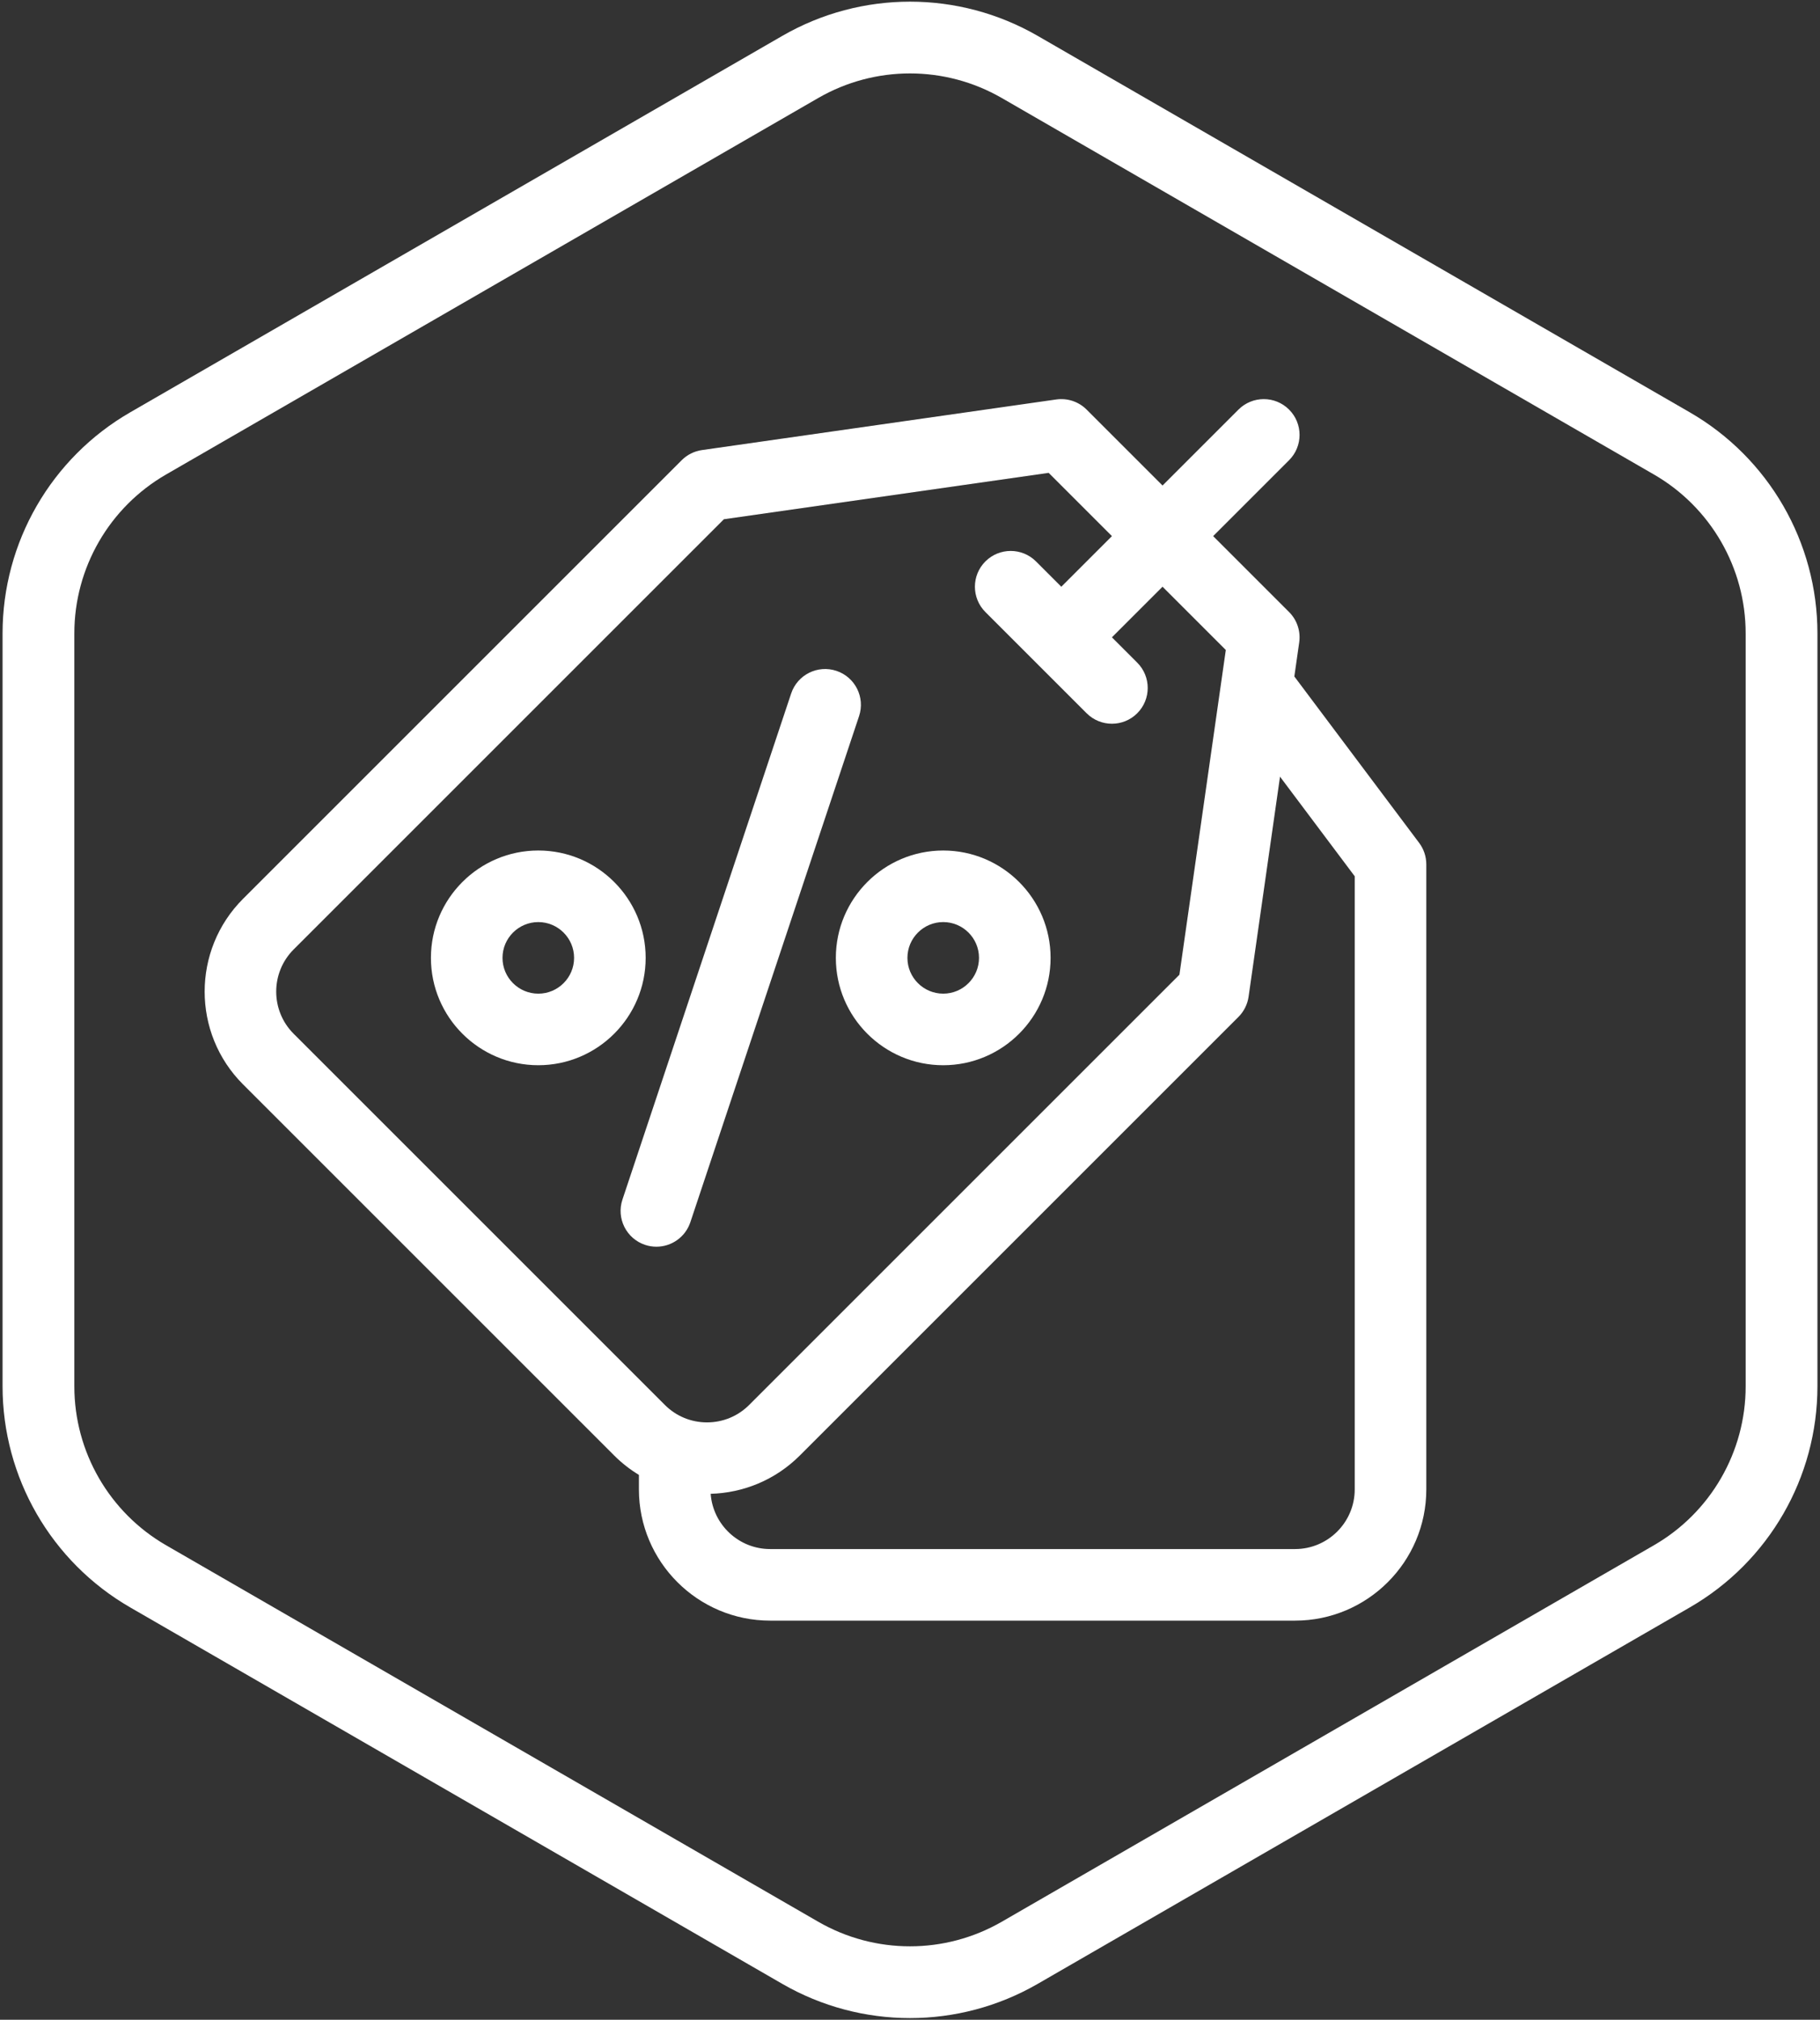 <svg xmlns="http://www.w3.org/2000/svg" id="d" data-name="Layer 1" viewBox="0 0 355 394"><rect x="0" y="0" width="355" height="394" fill="#333333" stroke="none"/><path d="M347.5,270.436V123.565c0-15.293-8.159-29.424-21.403-37.071L198.903,13.058c-13.244-7.646-29.561-7.646-42.805,0L28.903,86.494c-13.244,7.646-21.403,21.778-21.403,37.071v146.871c0,15.293,8.159,29.424,21.403,37.071l127.194,73.436c13.244,7.646,29.561,7.646,42.805,0l127.195-73.436c13.244-7.646,21.403-21.778,21.403-37.071Z" style="fill: none; stroke: #fff; stroke-miterlimit: 10; stroke-width: 14px;"></path><g><path d="M134.656,238.427l32.909-98.728c1.219-3.658-.758-7.611-4.415-8.831-3.657-1.219-7.611.758-8.831,4.415l-32.909,98.728c-1.219,3.658.758,7.611,4.415,8.831.732.244,1.477.36,2.208.36,2.923,0,5.647-1.85,6.622-4.775Z" style="fill: #fff;"></path><path d="M183.979,207.799c11.548,0,20.943-9.395,20.943-20.943s-9.395-20.943-20.943-20.943-20.943,9.395-20.943,20.943,9.395,20.943,20.943,20.943ZM183.979,179.874c3.849,0,6.981,3.132,6.981,6.981s-3.132,6.981-6.981,6.981-6.981-3.132-6.981-6.981,3.132-6.981,6.981-6.981Z" style="fill: #fff;"></path><path d="M104.997,165.912c-11.548,0-20.943,9.395-20.943,20.943s9.395,20.943,20.943,20.943,20.943-9.395,20.943-20.943-9.395-20.943-20.943-20.943ZM104.997,193.837c-3.849,0-6.981-3.132-6.981-6.981s3.132-6.981,6.981-6.981,6.981,3.132,6.981,6.981-3.131,6.981-6.981,6.981Z" style="fill: #fff;"></path><path d="M276.811,164.422l-24.344-32.459.95-6.647c.31-2.175-.421-4.37-1.975-5.924l-14.809-14.809,14.809-14.809c2.726-2.726,2.726-7.146,0-9.873-2.726-2.726-7.146-2.726-9.873,0l-14.809,14.809-14.809-14.809c-1.554-1.554-3.748-2.283-5.924-1.975l-69.109,9.873c-1.495.214-2.881.907-3.949,1.975l-85.564,85.564c-9.981,9.98-9.981,26.22,0,36.2l72.4,72.4c1.481,1.481,3.102,2.737,4.818,3.778v2.831c0,14.114,11.483,25.597,25.597,25.597h102.389c14.114,0,25.597-11.483,25.597-25.597v-121.936c0-1.51-.49-2.98-1.396-4.189h0ZM57.279,201.665c-4.537-4.537-4.537-11.918,0-16.455l83.918-83.918,63.35-9.05,12.341,12.341-9.873,9.873-4.937-4.937c-2.726-2.726-7.146-2.726-9.873,0-2.726,2.726-2.726,7.146,0,9.873l19.746,19.746c1.363,1.363,3.15,2.045,4.936,2.045s3.573-.682,4.936-2.045c2.726-2.726,2.726-7.146,0-9.873l-4.937-4.937,9.873-9.873,12.341,12.341-9.05,63.35-83.918,83.918c-2.198,2.198-5.119,3.408-8.227,3.408s-6.03-1.211-8.227-3.408l-72.4-72.4ZM264.245,290.546c0,6.416-5.22,11.635-11.635,11.635h-102.389c-6.127,0-11.159-4.76-11.6-10.776,6.314-.175,12.576-2.659,17.384-7.468l85.564-85.564c1.068-1.068,1.761-2.454,1.975-3.949l6.131-42.915,14.571,19.427v119.609Z" style="fill: #fff;"></path></g></svg>